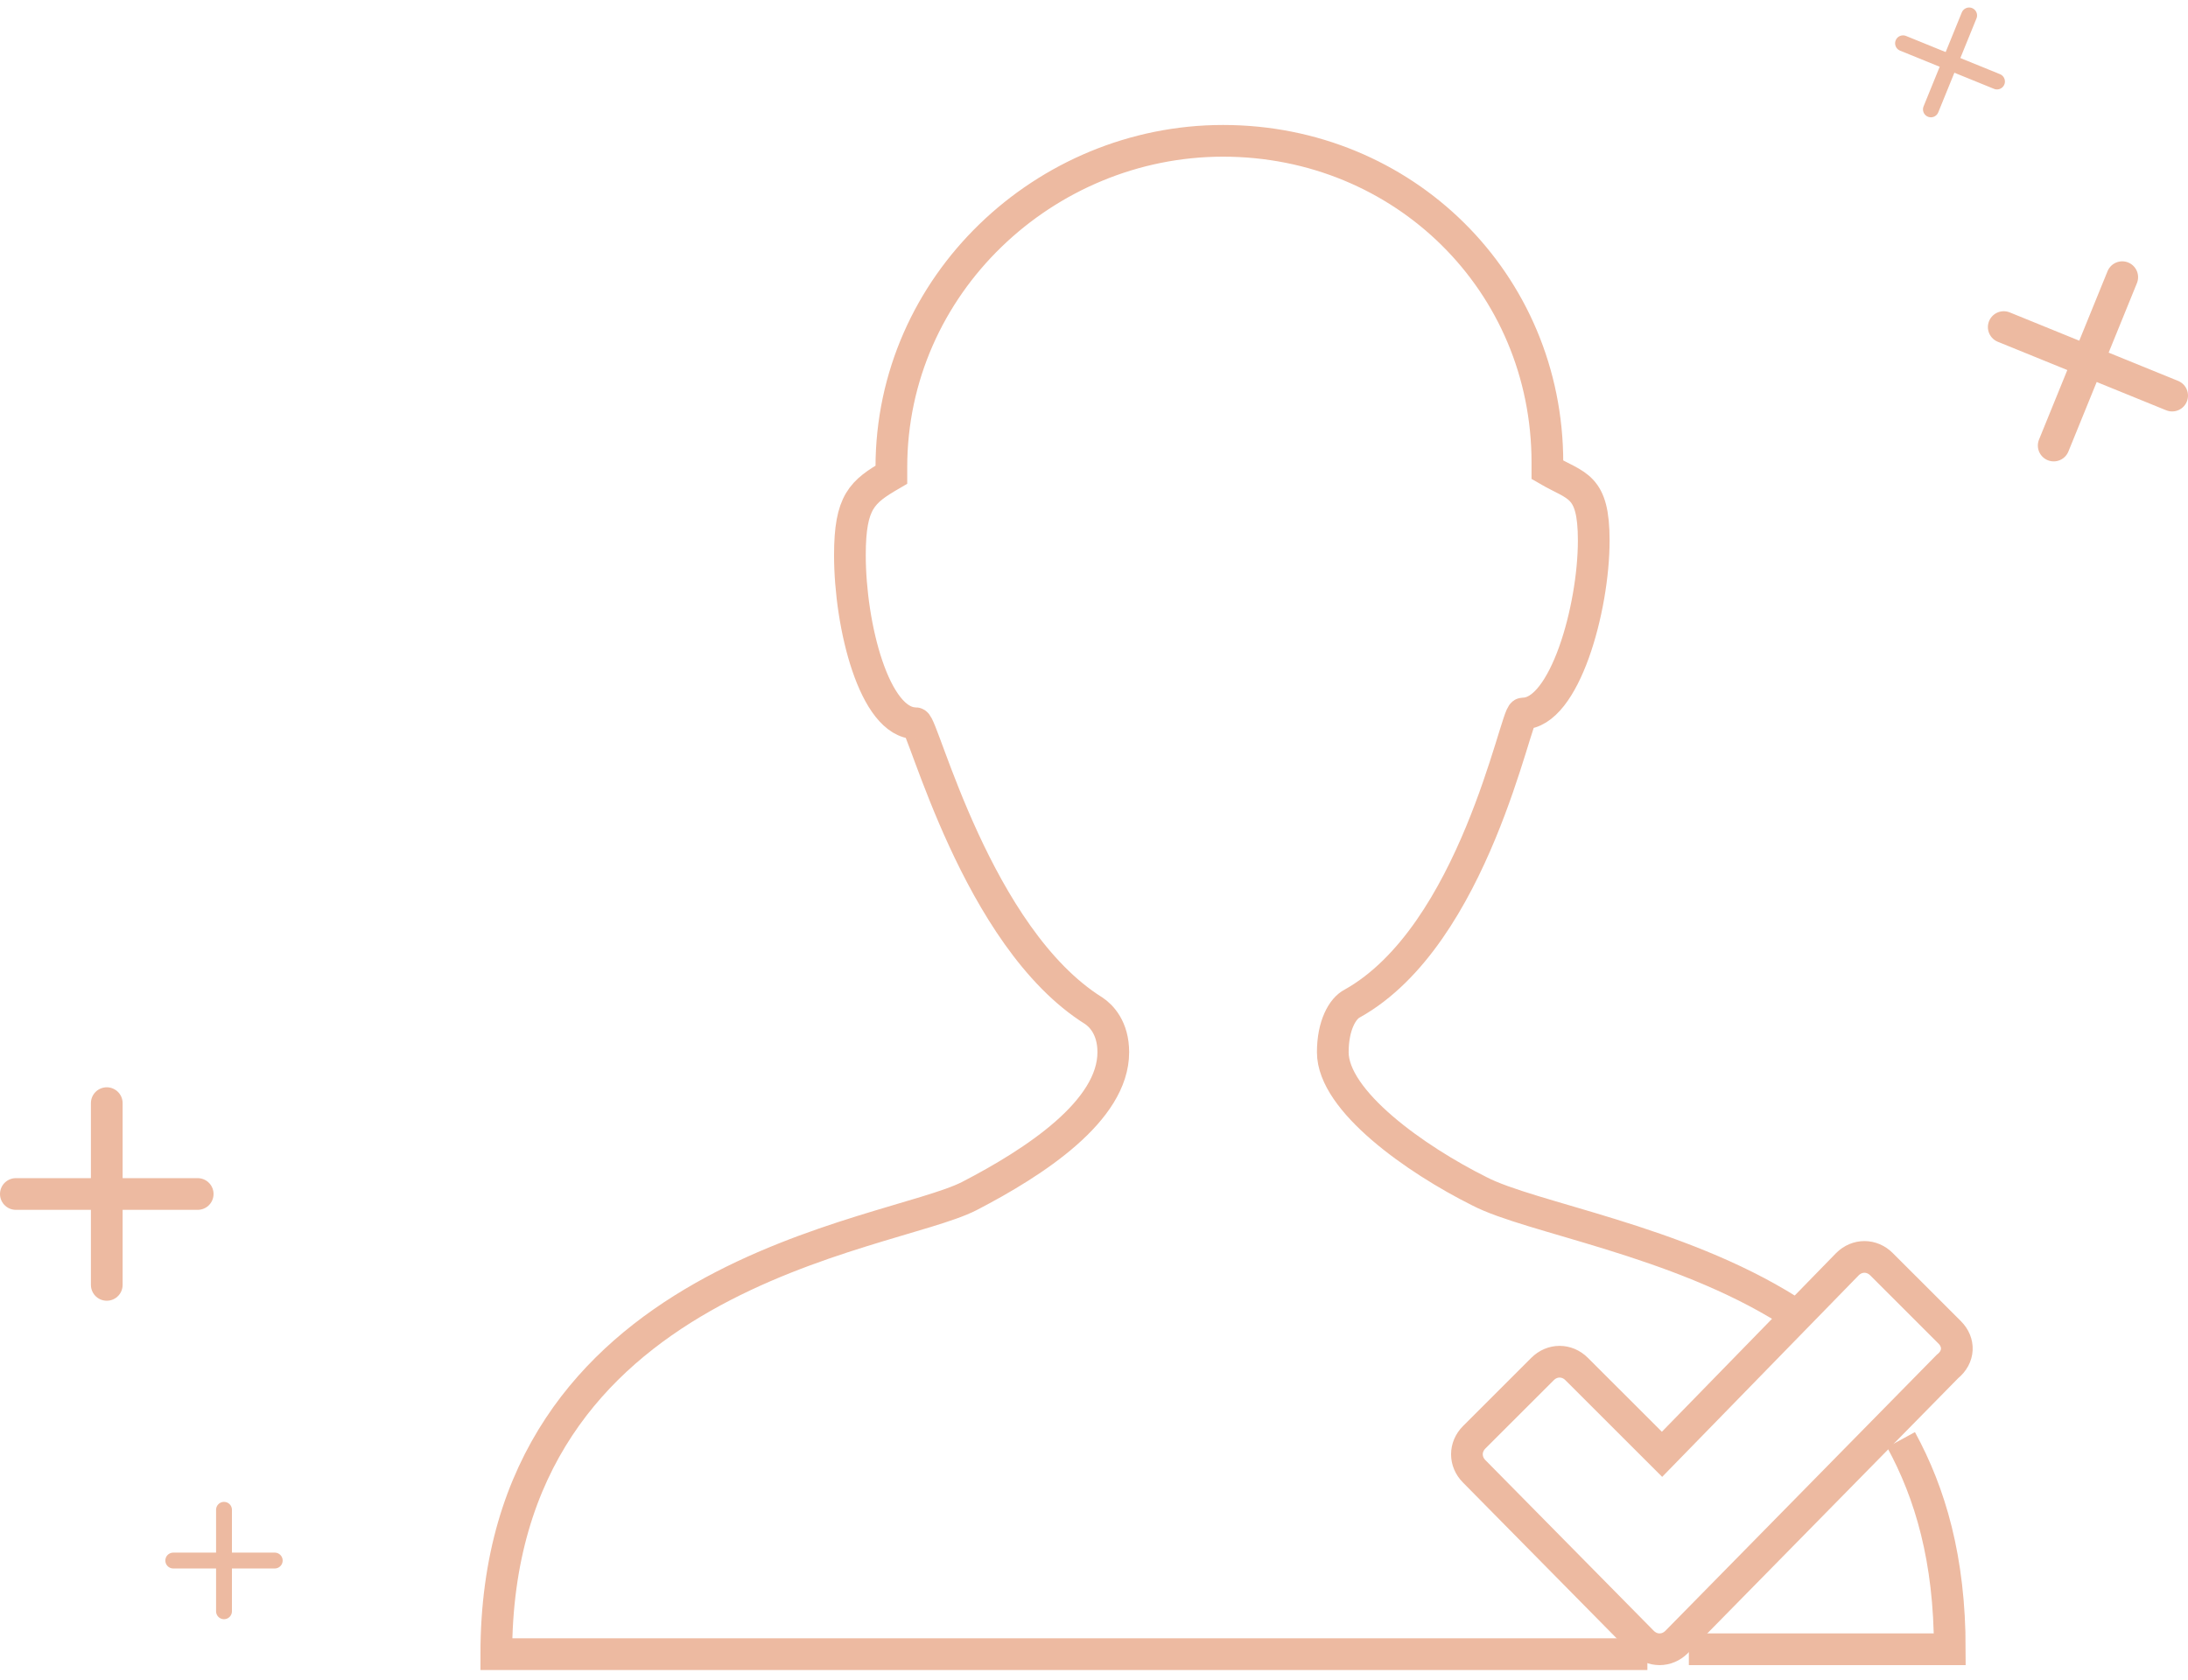 <?xml version="1.0" encoding="UTF-8"?> <svg xmlns="http://www.w3.org/2000/svg" width="138" height="106" viewBox="0 0 138 106" fill="none"> <path d="M6.734 69.592V81.058" stroke="#EDBAA1" stroke-width="2" stroke-miterlimit="10" stroke-linecap="round" stroke-linejoin="round"></path> <path d="M12.469 75.324H1" stroke="#EDBAA1" stroke-width="2" stroke-miterlimit="10" stroke-linecap="round" stroke-linejoin="round"></path> <path d="M14.128 95.247V101.648" stroke="#EDBAA1" stroke-miterlimit="10" stroke-linecap="round" stroke-linejoin="round"></path> <path d="M17.328 98.448H10.928" stroke="#EDBAA1" stroke-miterlimit="10" stroke-linecap="round" stroke-linejoin="round"></path> <path d="M129.53 28.107L133.852 17.486" stroke="#EDBAA1" stroke-width="2" stroke-miterlimit="10" stroke-linecap="round" stroke-linejoin="round"></path> <path d="M126.379 20.634L137 24.956" stroke="#EDBAA1" stroke-width="2" stroke-miterlimit="10" stroke-linecap="round" stroke-linejoin="round"></path> <path d="M121.785 6.9L124.196 0.974" stroke="#EDBAA1" stroke-miterlimit="10" stroke-linecap="round" stroke-linejoin="round"></path> <path d="M120.027 2.731L125.953 5.142" stroke="#EDBAA1" stroke-miterlimit="10" stroke-linecap="round" stroke-linejoin="round"></path> <path d="M106.518 104.045H122.976C122.976 98.357 121.745 94.206 119.9 90.824" stroke="#EDBAA1" stroke-width="2"></path> <path d="M112.824 82.676C105.749 78.218 96.52 76.834 93.29 75.143C89.29 73.145 84.061 69.455 84.061 66.38C84.061 64.689 84.676 63.613 85.291 63.306C92.982 59.001 95.597 45.011 96.058 45.011C98.673 45.011 100.519 38.401 100.519 34.096C100.519 30.561 99.442 30.714 97.596 29.638V29.177C97.596 17.801 88.521 8.884 77.139 8.884C65.91 8.884 56.22 17.954 56.22 29.484V29.946C54.374 31.022 53.605 31.637 53.605 35.019C53.605 39.477 55.143 45.627 57.758 45.627C58.219 45.627 61.603 59.155 68.987 63.767C69.448 64.075 70.217 64.843 70.217 66.38C70.217 70.07 65.295 73.299 61.142 75.451C56.066 78.064 31.302 80.216 31.302 104.353H103.903" stroke="#EDBAA1" stroke-width="2"></path> <path fill-rule="evenodd" clip-rule="evenodd" d="M122.976 84.06L118.669 79.755C118.054 79.14 117.131 79.14 116.516 79.755L104.826 91.746L99.442 86.366C98.827 85.751 97.904 85.751 97.289 86.366L92.982 90.67C92.367 91.285 92.367 92.208 92.982 92.823L103.595 103.584C104.21 104.199 105.133 104.199 105.749 103.584L122.822 86.212C123.591 85.597 123.591 84.675 122.976 84.06Z" stroke="#EDBAA1" stroke-width="2"></path> </svg> 